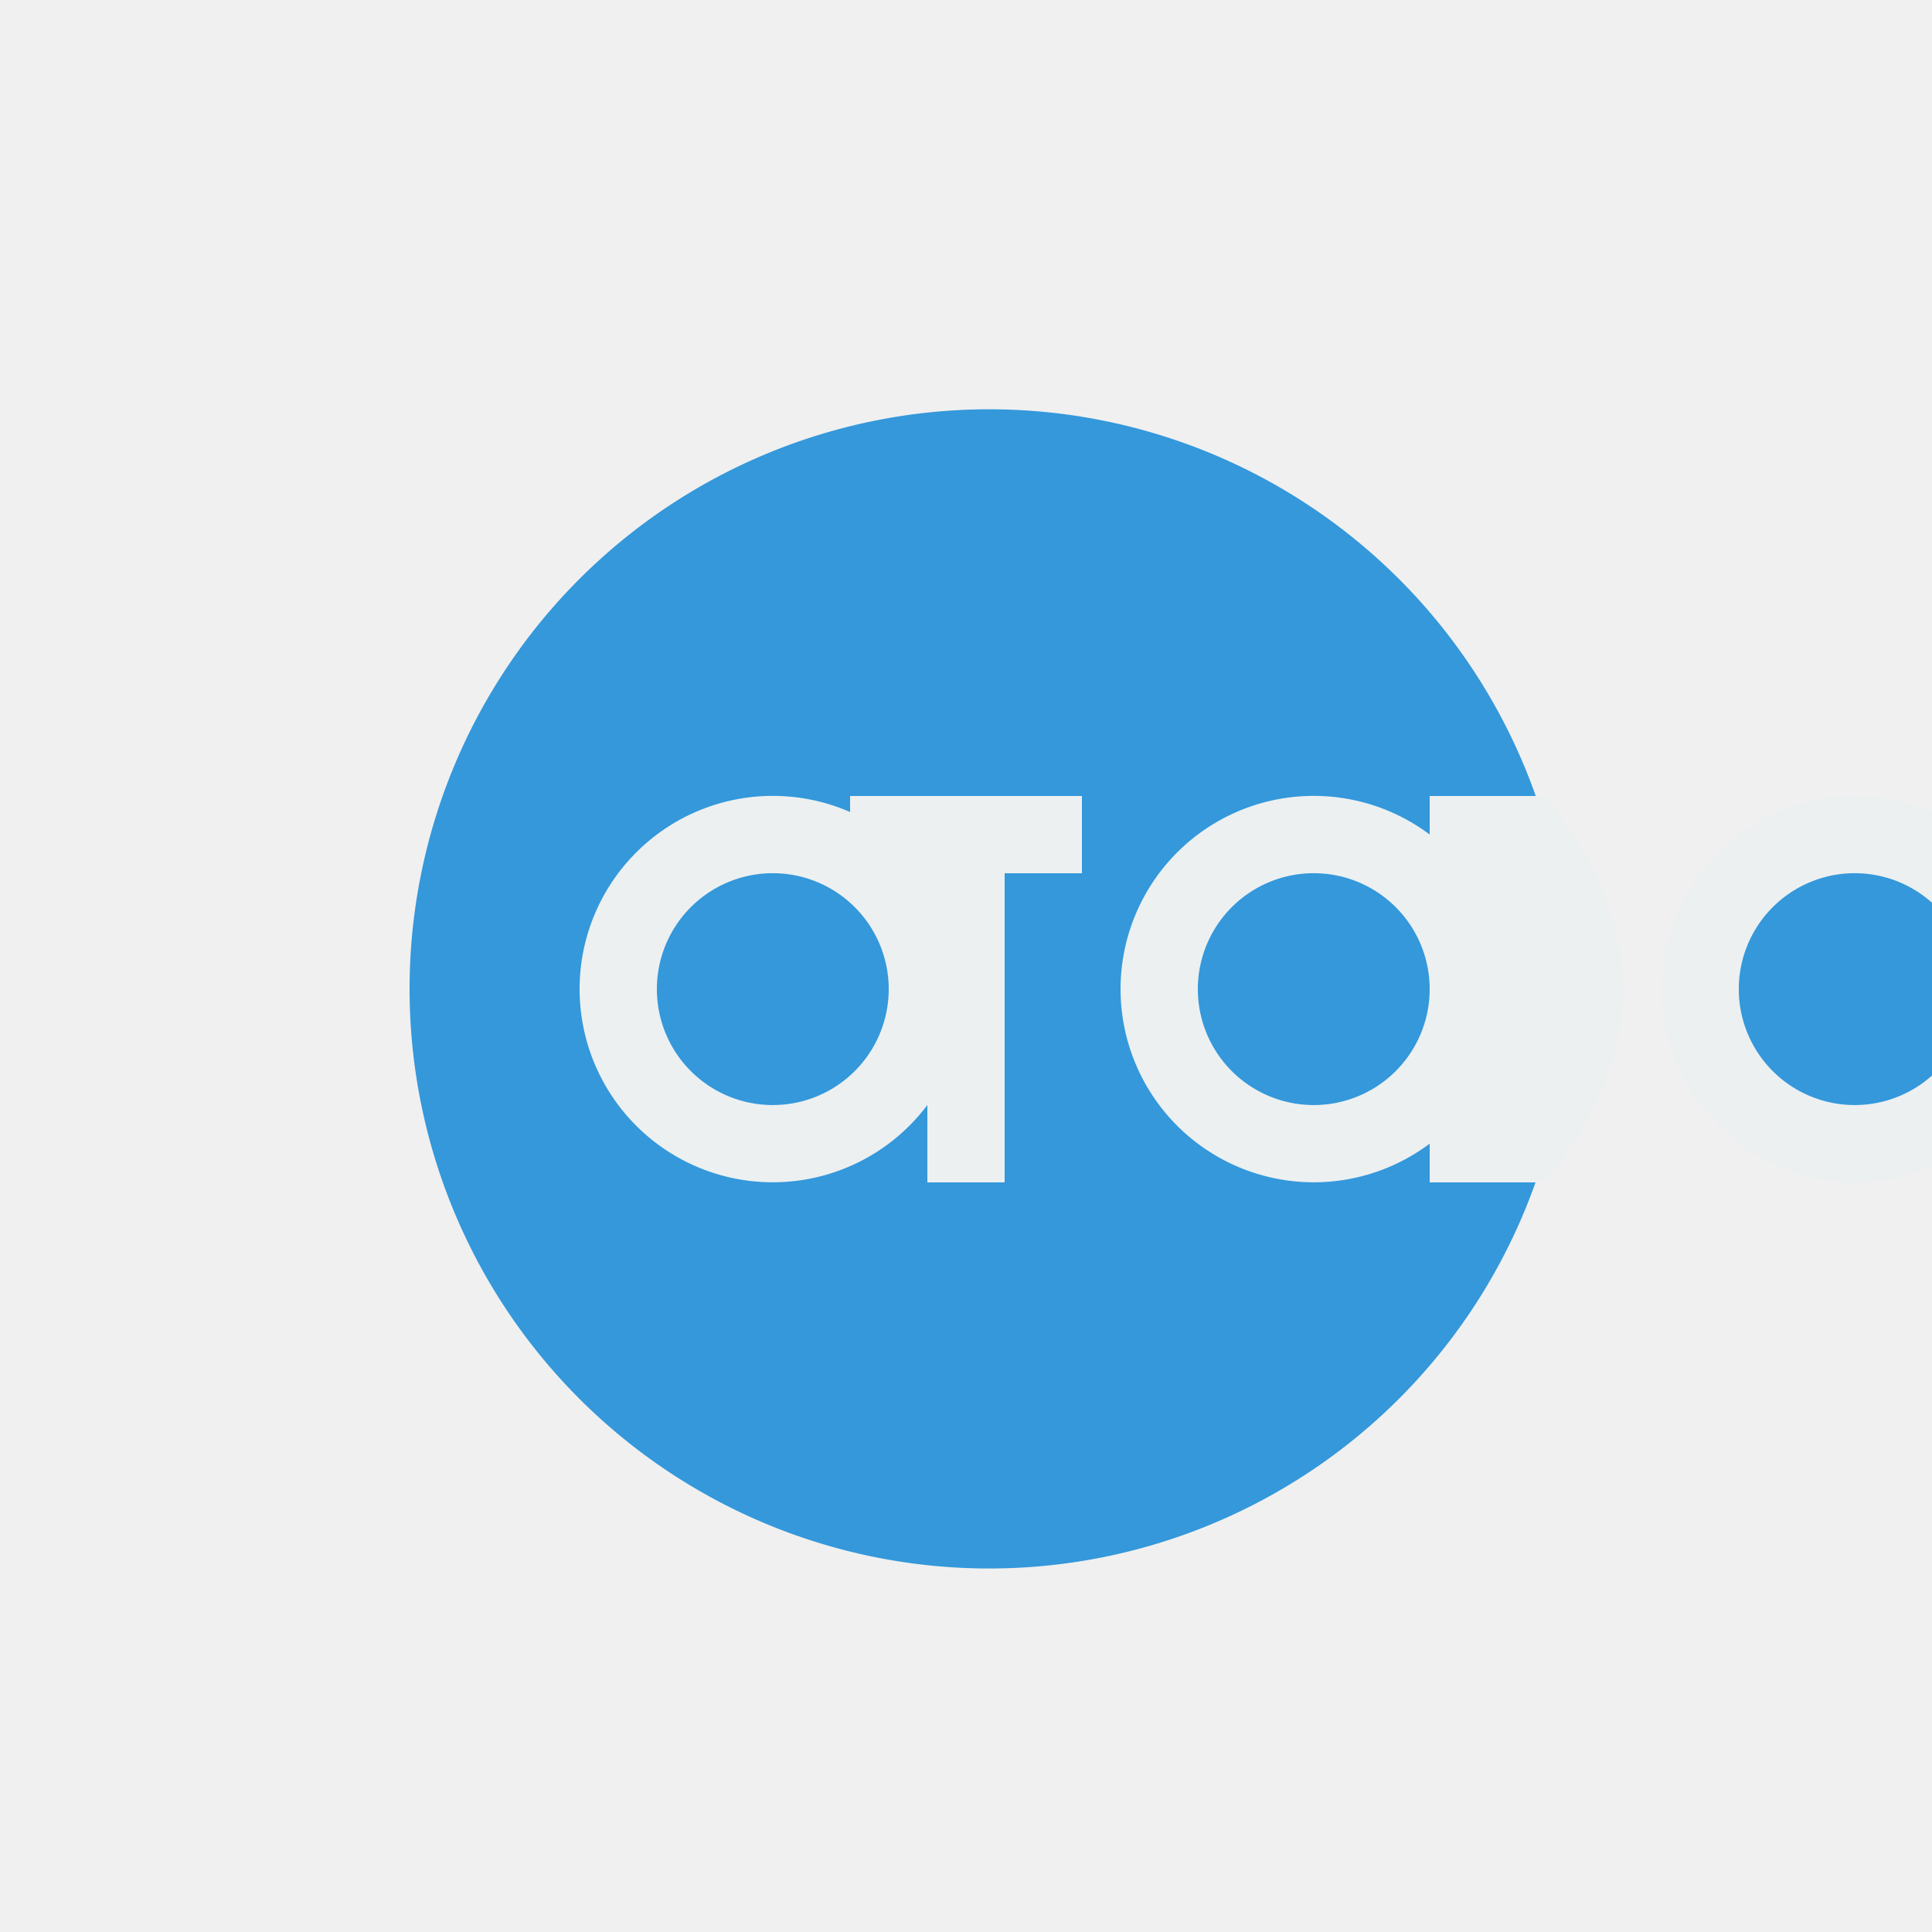 <!--

Generated by DrawGPT.
Free, open source, AI generated images in SVG, PNG, and HTML Canvas format.
https://drawgpt.ai

Created: 2024-01-22T15:07:23.355Z
Link: https://drawgpt.ai/prompt/156461/

-->
<svg xmlns="http://www.w3.org/2000/svg" xmlns:xlink="http://www.w3.org/1999/xlink" width="500" height="500"><defs/><g><rect fill="#f0f0f0" stroke="none" x="0" y="0" width="512" height="512"/><path fill="#3498db" stroke="none" paint-order="stroke fill markers" d=" M 406 256 A 150 150 0 1 1 406 255.85"/><path fill="#ecf0f1" stroke="none" paint-order="stroke fill markers" d=" M 250 256 A 50 50 0 1 1 250 255.95"/><rect fill="#ecf0f1" stroke="none" x="240" y="206" width="20" height="100"/><rect fill="#ecf0f1" stroke="none" x="220" y="206" width="60" height="20"/><path fill="#ecf0f1" stroke="none" paint-order="stroke fill markers" d=" M 390 256 A 50 50 0 1 1 390 255.95"/><path fill="#ecf0f1" stroke="none" paint-order="stroke fill markers" d=" M 370 206 L 400 206 Q 440 256 400 306 L 370 306 Z"/><path fill="#ecf0f1" stroke="none" paint-order="stroke fill markers" d=" M 530 256 A 50 50 0 1 1 530 255.95"/><path fill="#3498db" stroke="none" paint-order="stroke fill markers" d=" M 230 256 A 30 30 0 1 1 230 255.97"/><path fill="#3498db" stroke="none" paint-order="stroke fill markers" d=" M 370 256 A 30 30 0 1 1 370 255.97"/><path fill="#3498db" stroke="none" paint-order="stroke fill markers" d=" M 510 256 A 30 30 0 1 1 510 255.97"/></g></svg>